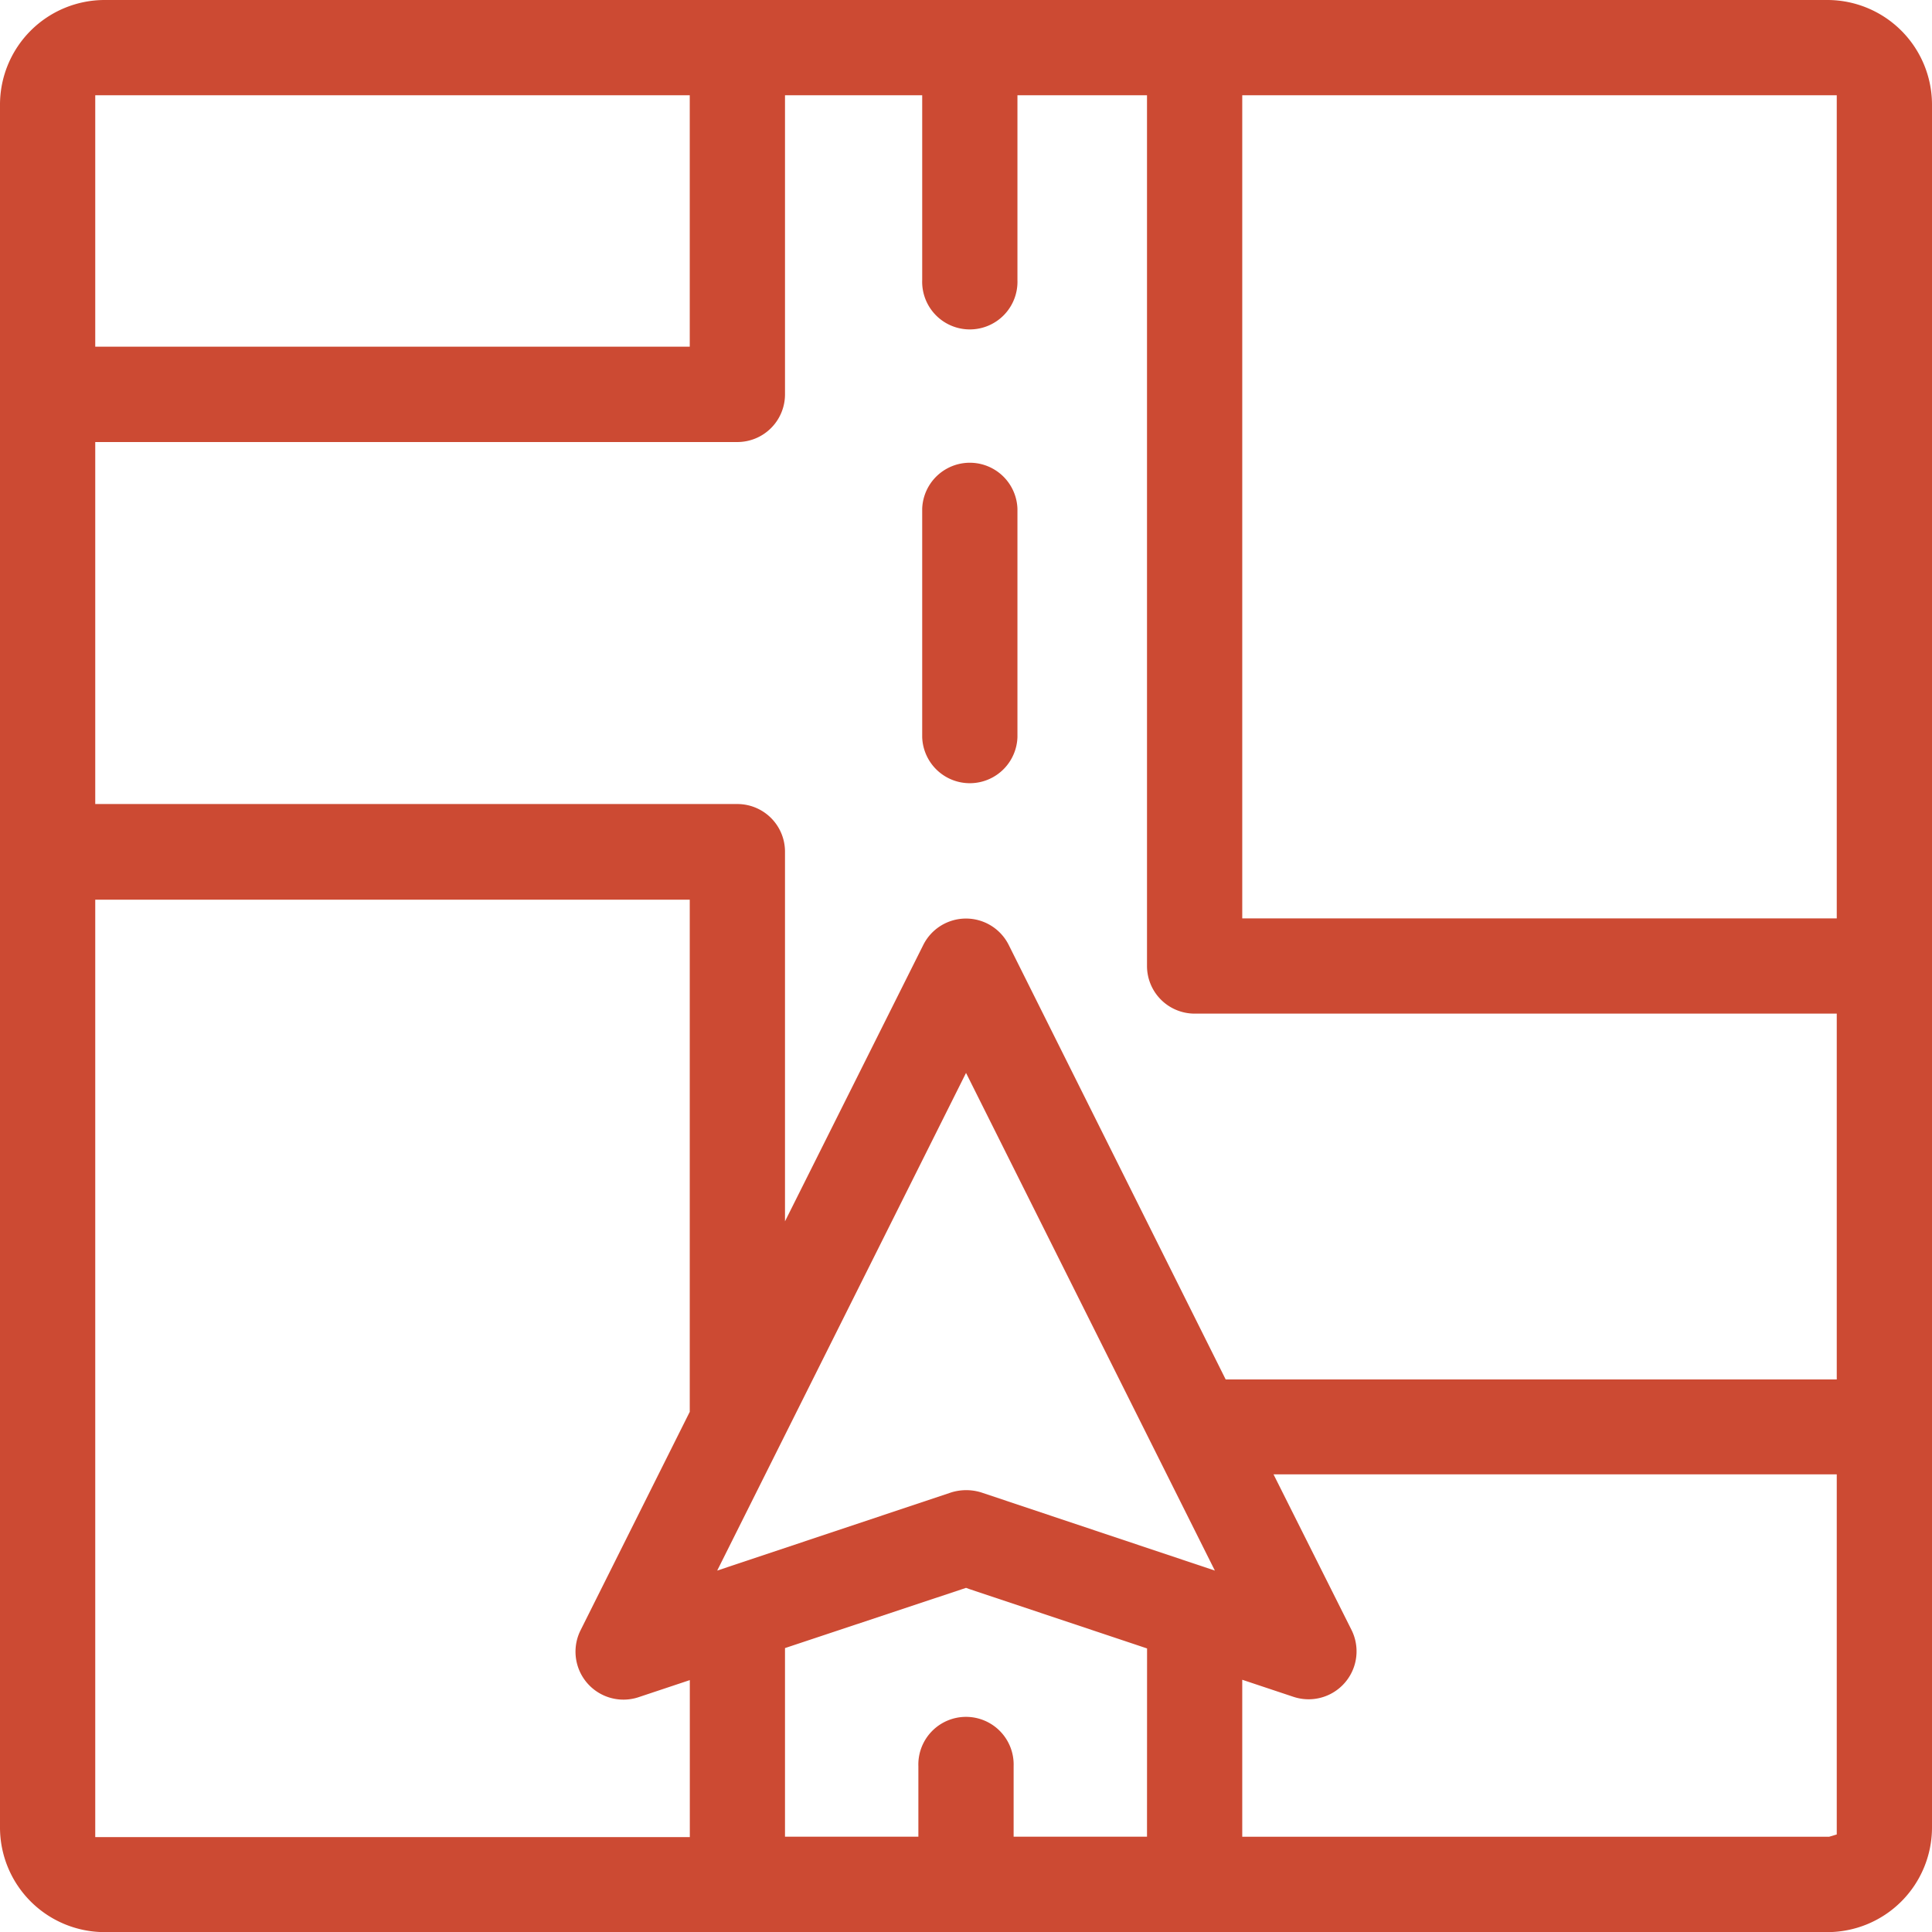 <svg xmlns="http://www.w3.org/2000/svg" width="32.881" height="32.881"><g fill="#cc4a33"><path data-name="Path 6283" d="M32.881 1.783A1.782 1.782 0 0 0 31.1 0H1.783A1.782 1.782 0 0 0 0 1.783V31.1a1.782 1.782 0 0 0 1.783 1.783H31.1a1.782 1.782 0 0 0 1.781-1.783zm-11.739-.162H31.26V15.63H21.142zm-19.521 0h10.118V5.9H1.621zm10.118 22.407l-1.861 3.723a.816.816 0 0 0 .986 1.135l.876-.292v2.672H1.621V15.312h10.118zm7.782 7.231h-2.27v-1.2a.811.811 0 1 0-1.621 0v1.2h-2.27v-3.21l3.081-1.025.052.019 3.029 1.012zM16.7 25.4a.863.863 0 0 0-.512 0l-3.982 1.33 4.235-8.47 4.235 8.47zm.467-9.319a.813.813 0 0 0-1.453 0l-2.354 4.705v-6.291a.811.811 0 0 0-.811-.811H1.621V7.523h10.928a.811.811 0 0 0 .811-.811V1.621h2.335v3.146a.811.811 0 1 0 1.621 0V1.621h2.205V16.44a.811.811 0 0 0 .811.811H31.26v6.226h-10.4zM31.13 31.26h-9.988v-2.672l.876.292a.816.816 0 0 0 .986-1.135l-1.33-2.653h9.586v6.129z"/><path data-name="Path 6284" d="M17.316 8.658a.811.811 0 0 0-1.621 0v3.889a.811.811 0 0 0 1.621 0z"/></g></svg>